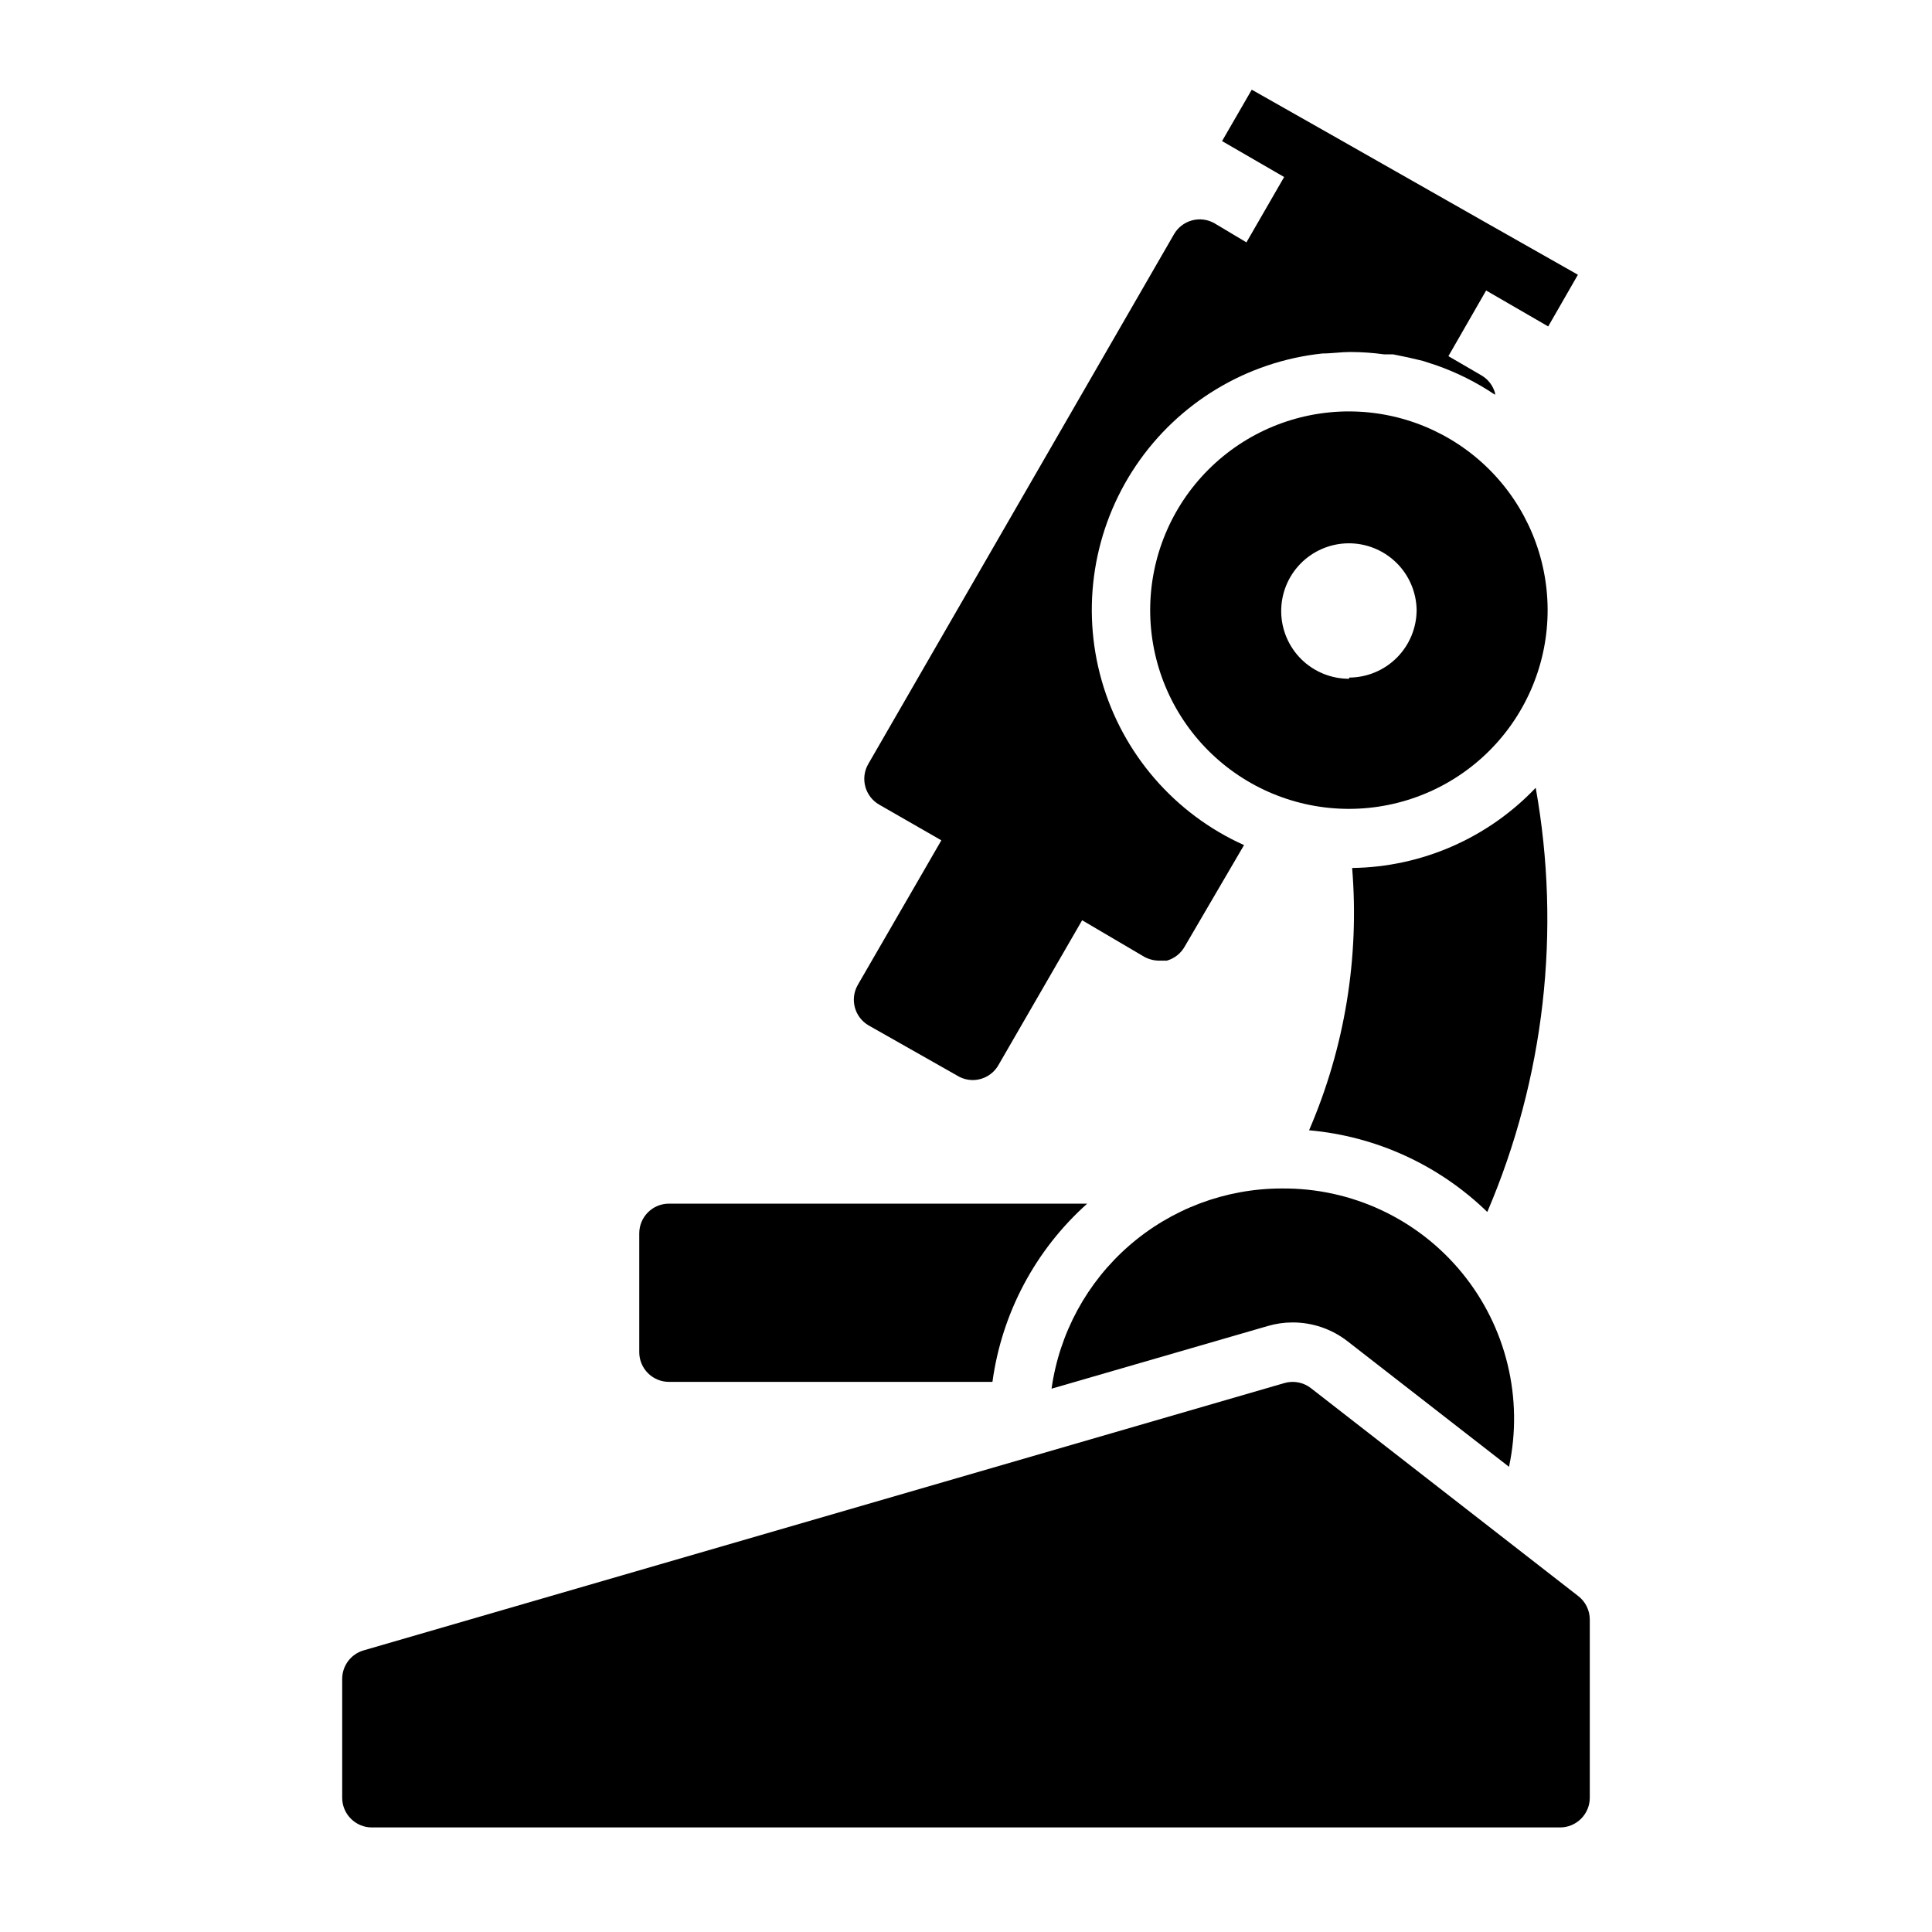 <?xml version="1.0" encoding="UTF-8"?>
<!-- Uploaded to: SVG Repo, www.svgrepo.com, Generator: SVG Repo Mixer Tools -->
<svg fill="#000000" width="800px" height="800px" version="1.1" viewBox="144 144 512 512" xmlns="http://www.w3.org/2000/svg">
 <g>
  <path d="m374.18 415.74 23.617 13.383h-0.004c1.195 0.707 2.551 1.086 3.938 1.102 2.824 0.012 5.438-1.488 6.848-3.934l22.199-38.414 16.453 9.68c1.207 0.66 2.559 1.012 3.938 1.023h2.047c2-0.562 3.699-1.891 4.723-3.699l15.742-26.922c-18.395-8.262-32.203-24.227-37.727-43.617-5.523-19.395-2.199-40.238 9.086-56.953 11.281-16.711 29.371-27.586 49.422-29.715 2.441 0 4.961-0.395 7.477-0.395l0.004 0.004c2.977 0.012 5.949 0.219 8.895 0.629h2.363c2.519 0.473 5.039 1.023 7.871 1.73l3.387 1.102c5.566 1.934 10.855 4.578 15.742 7.875v-0.473c-0.562-2.004-1.891-3.699-3.699-4.723l-8.66-5.039 9.996-17.398 16.453 9.523 7.871-13.699-23.617-13.383-39.199-22.273-23.617-13.383-7.871 13.617 16.453 9.523-9.996 17.32-8.426-5.035c-1.812-1.051-3.973-1.336-5.996-0.789-2.027 0.547-3.75 1.879-4.789 3.699l-81.004 140.36c-1.051 1.816-1.332 3.973-0.785 6 0.547 2.023 1.879 3.746 3.699 4.785l16.453 9.445-22.199 38.414v0.004c-2.082 3.742-0.789 8.465 2.914 10.625z"/>
  <path d="m313.41 470.85v31.488c0 2.086 0.828 4.09 2.305 5.566 1.477 1.477 3.481 2.305 5.566 2.305h85.727c2.484-18.23 11.387-34.977 25.113-47.23h-110.84c-4.348 0-7.871 3.523-7.871 7.871z"/>
  <path d="m550.98 352.77c-12.688 13.352-30.23 21.016-48.648 21.254 1.957 23.758-1.961 47.629-11.414 69.512 17.762 1.57 34.445 9.215 47.23 21.648 15.156-35.418 19.617-74.492 12.832-112.41z"/>
  <path d="m501.55 253.03c-13.98-0.02-27.395 5.519-37.289 15.398-9.895 9.879-15.453 23.285-15.453 37.266 0 13.98 5.559 27.387 15.453 37.266 9.895 9.879 23.309 15.418 37.289 15.398s27.379-5.602 37.246-15.508c9.863-9.91 15.383-23.332 15.34-37.312-0.043-13.926-5.598-27.27-15.453-37.109-9.855-9.84-23.207-15.379-37.133-15.398zm0 70.848c-4.742 0.02-9.297-1.836-12.676-5.164-3.375-3.332-5.297-7.859-5.344-12.602-0.051-4.742 1.781-9.309 5.09-12.707 3.309-3.394 7.828-5.344 12.57-5.422 4.738-0.074 9.316 1.73 12.734 5.019 3.414 3.285 5.391 7.793 5.496 12.535 0.02 4.758-1.852 9.332-5.203 12.715-3.352 3.379-7.906 5.289-12.668 5.312z"/>
  <path d="m483.6 458.96c-14.84 0.023-29.176 5.406-40.367 15.152-11.195 9.746-18.496 23.207-20.559 37.902l57.309-16.609h-0.004c2.148-0.633 4.375-0.949 6.613-0.945 5.246 0 10.344 1.746 14.484 4.961l42.824 33.297v0.004c3.875-18.125-0.695-37.023-12.426-51.371-11.73-14.348-29.344-22.586-47.875-22.391z"/>
  <path d="m491.39 511.86c-1.988-1.539-4.594-2.035-7.008-1.336l-244.03 70.848c-3.359 0.977-5.668 4.059-5.668 7.555v31.488c0 2.09 0.828 4.09 2.305 5.566 1.477 1.477 3.477 2.309 5.566 2.309h314.88c2.09 0 4.09-0.832 5.566-2.309 1.477-1.477 2.309-3.477 2.309-5.566v-47.23c-0.008-2.438-1.141-4.734-3.07-6.219z"/>
 </g>
</svg>